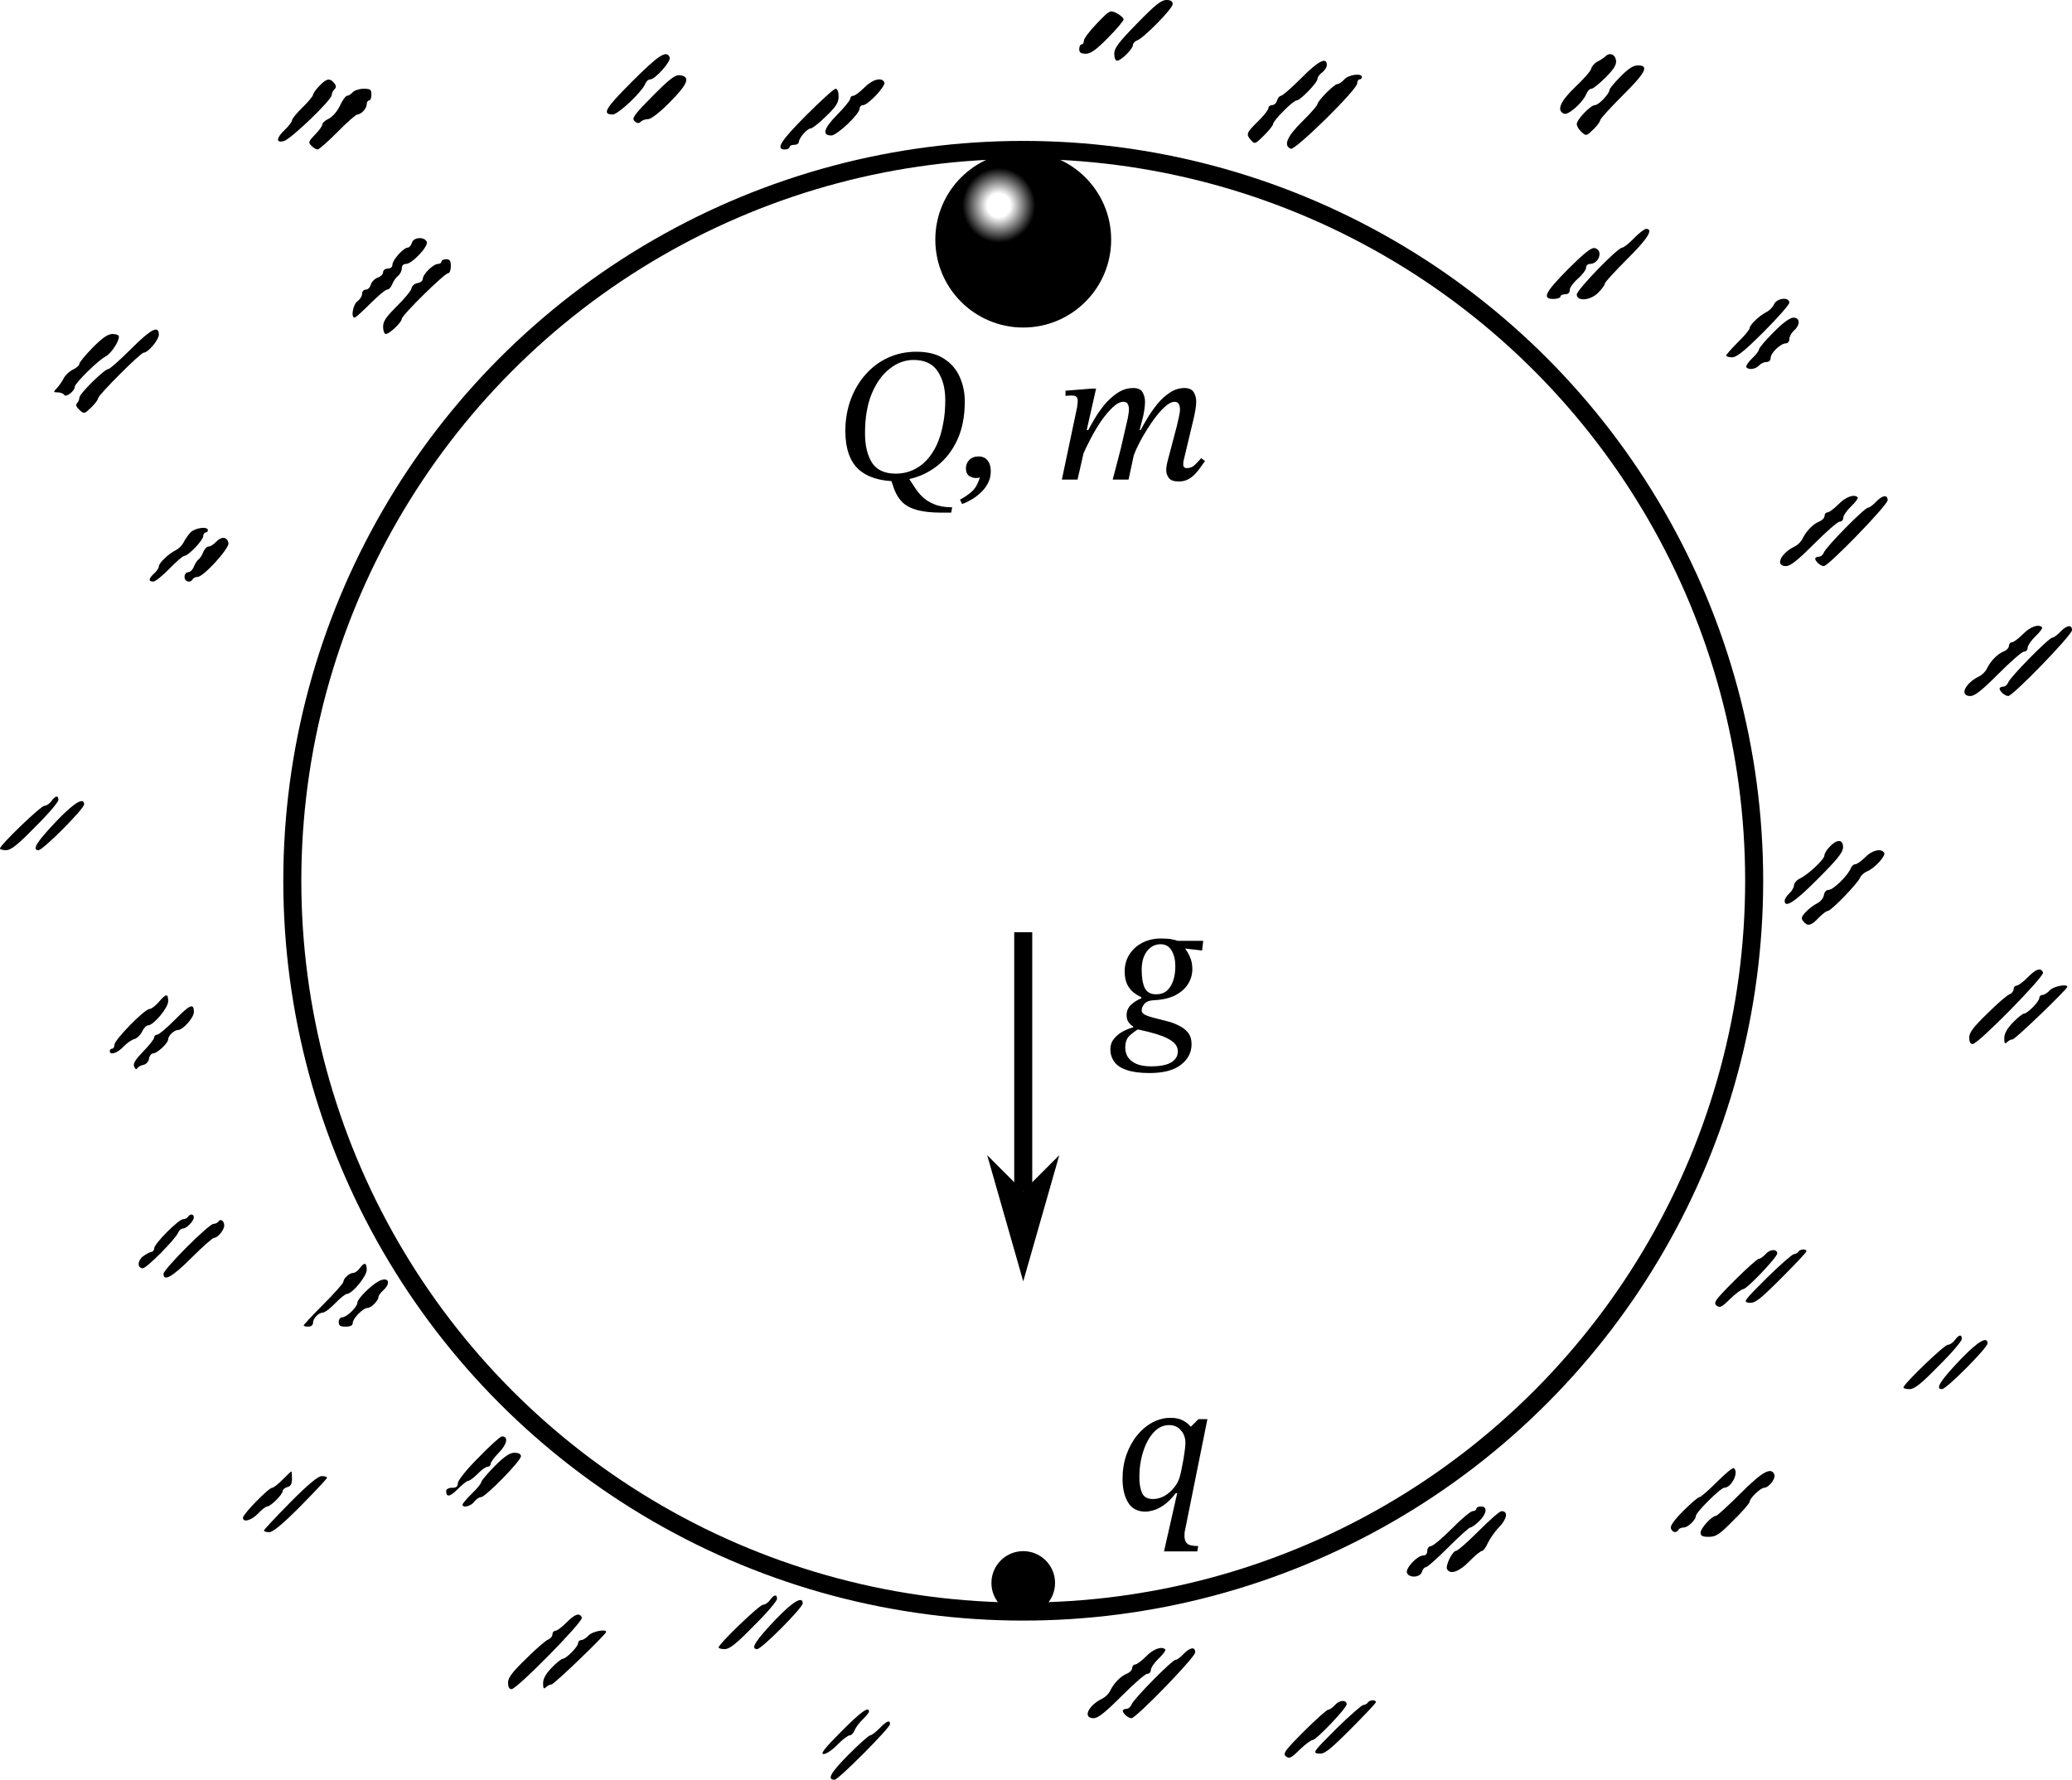<?xml version="1.0" encoding="UTF-8" standalone="no"?>
<!-- Created with Inkscape (http://www.inkscape.org/) -->

<svg
   width="229.835mm"
   height="197.445mm"
   viewBox="0 0 229.835 197.445"
   version="1.1"
   id="svg1"
   xml:space="preserve"
   xmlns:xlink="http://www.w3.org/1999/xlink"
   xmlns="http://www.w3.org/2000/svg"
   xmlns:svg="http://www.w3.org/2000/svg"><defs
     id="defs1"><clipPath
       clipPathUnits="userSpaceOnUse"
       id="clipPath107"><path
         id="path108"
         style="fill:#ff0000;fill-opacity:1;fill-rule:nonzero;stroke:none;stroke-width:0.265"
         d="M -78.798,-27.421 V 174.191 H 155.887 V -27.421 Z m 108.722,9.366 c 0.36,0.023 0.599,0.239 0.751,0.59 0.932,0.306 1.822,0.743 2.442,1.1 0.501,0.288 0.676,0.934 1.008,1.409 0.07,-0.047 0.14,-0.084 0.203,-0.074 0.054,0.008 0.104,0.046 0.146,0.131 0.985,0.431 3.221,0.849 4.006,2.152 0.413,-0.193 0.85,-0.39 1.332,-0.594 0.979,-0.415 2.03,-0.621 3.075,-0.803 1.01,-0.218 2.035,-0.426 3.061,-0.538 0.781,-0.145 1.56,-0.263 2.349,-0.345 0.261,-0.055 0.522,-0.08 0.784,-0.088 0.787,-0.022 1.58,0.117 2.367,0.115 1.295,0.149 2.58,0.367 3.86,0.611 1.42,0.353 2.807,0.811 4.175,1.326 1.072,0.419 2.079,0.983 3.047,1.601 0.286,0.168 0.574,0.335 0.845,0.526 0.073,0.037 0.137,0.087 0.202,0.134 0.032,0.002 0.06,0.026 0.073,0.032 -0.277,0.411 -0.585,0.806 -0.883,1.206 0.065,0.018 0.132,0.038 0.194,0.055 1.055,0.201 -0.446,-0.089 1.084,0.086 0.751,0.121 1.504,0.165 2.252,0.32 1.339,0.292 2.665,0.638 3.976,1.037 0.91,0.321 1.831,0.606 2.754,0.884 0.789,0.181 1.42,0.395 2.192,0.812 0.325,0.176 0.596,0.438 0.895,0.657 -0.116,-0.093 -0.232,-0.187 -0.348,-0.28 0.072,0.048 0.279,0.206 0.218,0.144 -0.086,-0.086 -0.399,-0.275 -0.291,-0.219 0.593,0.313 0.323,0.165 0.972,0.547 0.993,0.587 1.949,1.235 2.855,1.949 0.761,0.536 1.491,1.109 2.166,1.751 -0.016,-0.021 -0.066,-0.079 -0.047,-0.062 0.477,0.425 0.895,0.904 1.339,1.361 0.14,0.146 0.269,0.299 0.406,0.447 0.341,0.079 0.688,0.169 1.045,0.285 1.312,0.424 2.263,1.588 3.129,2.604 0.536,0.554 1.054,1.124 1.559,1.706 -0.034,-0.126 -0.089,-0.254 -0.044,-0.27 0.02,-0.007 0.061,0.008 0.133,0.055 0.382,0.448 0.786,0.881 1.204,1.3 0.732,-0.103 0.664,0.016 0.206,0.208 0.167,0.164 0.337,0.325 0.508,0.484 0.514,0.52 1.057,1.009 1.594,1.505 0.281,0.135 0.564,0.268 0.838,0.416 1.071,0.598 2.154,1.159 3.202,1.799 1.051,0.682 1.953,1.555 2.919,2.344 0.596,0.588 1.252,1.111 1.876,1.669 0.437,0.279 1.326,1.243 1.693,1.349 0.808,0.542 1.551,1.164 2.292,1.794 0.946,0.813 1.771,1.741 2.557,2.705 0.723,0.802 1.176,1.779 1.709,2.702 0.388,0.655 0.747,1.327 1.12,1.991 0.498,1.058 1.057,2.082 1.61,3.112 0.575,1.091 1.126,2.193 1.627,3.32 0.467,1.091 0.907,2.191 1.319,3.303 0.302,0.928 0.604,1.854 0.946,2.768 0.299,0.737 0.43,1.544 0.765,2.267 0.33,0.701 0.426,1.49 0.733,2.197 0.359,0.978 0.638,1.985 0.896,2.995 0.247,0.954 0.425,1.924 0.654,2.883 0.295,1.252 0.465,2.525 0.582,3.805 0.076,0.899 0.229,1.79 0.338,2.686 0.1,0.855 0.14,1.714 0.24,2.566 0.181,0.973 0.147,1.974 0.291,2.949 0.166,0.923 0.273,1.855 0.354,2.789 0.081,0.905 0.096,1.813 0.114,2.721 0.021,0.921 0.016,1.842 0.023,2.763 0.006,1.045 0.009,2.091 0.003,3.136 -0.001,0.916 -0.009,1.833 0.003,2.749 0.003,1.028 0.014,2.055 -0.047,3.082 -0.116,1.006 -0.196,2.015 -0.249,3.026 -0.004,1.145 -0.17,2.277 -0.281,3.414 -0.095,1.112 -0.378,2.191 -0.718,3.25 0.229,0.691 0.37,1.542 0.362,2.58 -0.01,1.232 -0.241,2.485 -0.468,3.699 -0.266,1.597 -0.71,3.155 -1.195,4.697 -0.397,1.252 -0.965,2.441 -1.554,3.611 -0.564,1.055 -1.114,2.121 -1.594,3.217 -0.453,1.01 -0.887,2.028 -1.398,3.011 -0.468,0.887 -0.979,1.751 -1.483,2.617 -0.435,0.765 -0.936,1.492 -1.323,2.283 -0.301,0.707 -0.72,1.354 -1.081,2.03 -0.418,0.69 -0.838,1.38 -1.281,2.055 -0.425,0.647 -0.836,1.304 -1.25,1.958 -0.583,0.929 -1.165,1.86 -1.742,2.794 -0.784,1.268 -1.636,2.487 -2.556,3.659 -0.932,1.134 -1.881,2.252 -2.786,3.408 -0.904,1.195 -2.009,2.202 -3.111,3.207 -1.443,1.207 -2.961,2.325 -4.586,3.274 -1.407,1.034 -2.966,1.813 -4.544,2.546 -0.592,0.261 -1.186,0.517 -1.779,0.774 0.004,0.081 0.003,0.135 0.008,0.219 2.64e-4,0.006 -2.194,1.129 -2.373,1.22 -1.521,0.75 -3.015,1.555 -4.462,2.439 -0.396,0.231 -0.79,0.465 -1.184,0.699 -0.007,0.041 5.29e-4,0.086 -0.013,0.126 -0.098,0.291 -0.295,0.54 -0.431,0.816 -0.706,1.431 -2.18,2.405 -3.456,3.288 -0.62,0.36 -1.202,0.788 -1.836,1.129 -1.08,0.606 -2.173,1.208 -3.329,1.658 -1.635,0.751 -3.269,1.504 -4.897,2.27 -1.412,0.669 -2.758,1.465 -4.164,2.145 -1.991,0.942 -4.075,1.655 -6.308,1.647 -0.941,-0.024 -1.883,-0.006 -2.824,-0.01 -1.215,-0.037 -2.432,0.012 -3.648,-0.013 -1.001,-0.012 -2.002,-0.013 -3.003,-0.046 -1.105,-0.036 -2.209,-0.083 -3.313,-0.143 -0.987,-0.072 -1.995,-0.124 -2.97,-0.305 -0.028,-0.006 0.057,-0.004 0.086,-0.006 -1.173,-0.076 -2.346,-0.184 -3.5,-0.418 -0.789,-0.196 -2.049,-0.155 -2.988,-0.389 -1.211,-0.222 -2.4,-0.516 -3.604,-0.766 -0.363,-0.144 -0.039,-0.029 -0.768,-0.161 -0.553,-0.1 -0.922,-0.213 -1.673,-0.306 -0.194,-0.042 0.072,0.014 -0.05,-0.012 -0.811,-0.028 -1.619,-0.113 -2.426,-0.192 -1.527,-0.17 -3.038,-0.432 -4.535,-0.775 -1.479,-0.345 -2.976,-0.627 -4.414,-1.129 -0.937,-0.33 -1.893,-0.609 -2.803,-1.008 -0.695,-0.265 -1.243,-0.513 -2.01,-0.764 -0.906,-0.311 -1.885,-0.587 -2.846,-0.831 -1.473,-0.413 -2.938,-0.858 -4.398,-1.315 -1.154,-0.382 -2.532,-0.887 -3.22,-1.226 -0.038,-0.015 -0.05,-0.017 -0.074,-0.027 -0.171,-0.067 -0.342,-0.135 -0.508,-0.214 -0.017,-0.008 0.051,0.018 0.053,0.016 -1.049,-0.333 -2.066,-0.748 -3.083,-1.166 -1.264,-0.544 -2.511,-1.128 -3.687,-1.846 -0.949,-0.558 -1.904,-1.108 -2.81,-1.734 -1.01,-0.658 -2.018,-1.325 -2.949,-2.094 -0.706,-0.641 -1.511,-1.178 -2.139,-1.905 -0.499,-0.52 -0.999,-1.039 -1.472,-1.583 -0.372,-0.399 -0.058,-0.056 -0.421,-0.471 -0.111,-0.127 -0.183,-0.199 -0.143,-0.179 -0.018,-0.015 -0.038,-0.029 -0.056,-0.043 -0.63,-0.519 -1.288,-0.998 -1.946,-1.481 -0.74,-0.575 -1.61,-0.951 -2.359,-1.516 -0.963,-0.661 -1.923,-1.328 -2.801,-2.102 -0.738,-0.59 -1.457,-1.209 -2.15,-1.853 -0.002,-0.002 -0.004,-0.003 -0.006,-0.005 -0.794,-0.655 -1.59,-1.309 -2.307,-2.05 -0.466,-0.459 -0.925,-0.928 -1.359,-1.419 5.29e-4,-0.003 0.011,0.01 0.01,0.008 -0.011,-0.118 -0.163,-0.172 -0.245,-0.258 -0.4,-0.428 -0.819,-0.841 -1.182,-1.302 -0.569,-0.639 0.428,0.444 0.297,0.281 -0.451,-0.559 -1.012,-1.09 -1.432,-1.699 -0.201,-0.262 -1.015,-1.359 -0.648,-0.9 -0.529,-0.686 -1.032,-1.391 -1.568,-2.072 -0.614,-0.854 -1.2,-1.728 -1.777,-2.608 -0.772,-1.191 -1.508,-2.407 -2.077,-3.711 -0.588,-1.338 -1.096,-2.711 -1.479,-4.122 -0.292,-1.007 -0.574,-2.029 -0.8,-3.054 -0.005,-0.024 0.024,0.043 0.036,0.064 -0.145,-0.586 -0.357,-1.154 -0.551,-1.724 -0.241,-0.611 -0.584,-1.209 -0.835,-1.824 -0.123,-0.277 -0.391,-0.818 -0.472,-1.132 -0.011,-0.043 0.107,0.139 0.088,0.099 -0.298,-0.628 -0.557,-0.885 -0.254,-0.56 -0.655,-1.183 -1.306,-2.366 -1.756,-3.645 -0.239,-0.761 -0.617,-1.475 -0.832,-2.246 -0.047,-0.168 -0.022,-0.35 -0.066,-0.519 -0.079,-0.301 -0.203,-0.588 -0.304,-0.882 -0.481,-1.623 -0.851,-3.278 -1.025,-4.966 -0.151,-1.622 -0.368,-3.236 -0.464,-4.863 -0.108,-1.684 -0.156,-3.372 -0.265,-5.056 -0.053,-1.688 -0.03,-3.382 0.107,-5.066 0.01,-0.122 0.024,-0.244 0.035,-0.366 -0.117,-0.501 -0.175,-1.017 -0.083,-1.567 0.199,-1.634 0.442,-3.262 0.782,-4.873 0.058,-0.277 0.124,-0.553 0.183,-0.83 -0.181,0.501 -0.329,1.368 -0.587,1.643 -0.028,0.03 -0.236,-0.048 -0.433,-0.127 -0.146,0.202 -0.288,0.363 -0.398,0.404 -0.665,0.248 -1.162,0.313 -1.534,0.245 -0.26,0.712 -0.525,1.422 -0.8,2.128 -0.314,0.349 -0.486,0.932 -0.942,1.045 -2.308,0.574 -1.973,-3.619 -1.998,-4.705 0.002,-1.806 -0.181,-3.775 0.246,-5.532 0.233,-0.959 0.615,-1.439 0.997,-1.439 0.382,0 0.765,0.48 0.998,1.439 0.233,0.959 0.282,1.982 0.281,3.006 0.004,-0.01 0.009,-0.02 0.013,-0.03 0.004,-0.012 0.008,-0.023 0.012,-0.035 0.107,-0.259 0.195,-0.492 0.289,-0.691 0.226,-0.554 0.694,-1.697 0.727,-1.694 0.01,7.94e-4 0.017,0.001 0.027,0.002 0.13,-0.464 0.336,-0.642 0.881,-0.464 0.259,-0.886 0.653,-1.331 1.046,-1.331 0.436,0 0.871,0.543 1.124,1.627 0.187,0.799 0.134,1.65 0.125,2.468 0.015,0.009 0.025,0.018 0.04,0.026 0.038,-0.538 0.075,-1.075 0.143,-1.611 0.131,-1.041 0.293,-2.077 0.352,-3.125 0.1,-0.929 0.227,-1.848 0.269,-2.781 0.042,-0.611 0.093,-1.22 0.151,-1.83 0.025,-0.261 -0.002,-0.535 0.085,-0.782 0.015,-0.042 0.014,0.088 0.021,0.132 0.015,-0.674 0.018,-1.343 0.121,-2.011 0.076,-0.467 0.073,-0.948 0.217,-1.4 0.098,-0.598 -0.061,0.154 0.242,-0.548 0.171,-0.396 0.025,-0.905 0.151,-1.313 0.165,-1.137 0.289,-2.283 0.597,-3.394 0.363,-1.526 0.708,-3.055 1.089,-4.576 0.115,-0.434 0.243,-0.866 0.367,-1.298 -0.26,-0.198 -0.473,-0.434 -0.535,-0.768 -0.031,-0.164 0.021,-0.333 0.032,-0.499 0.083,-1.214 0.282,-2.419 0.614,-3.59 0.39,-1.273 0.854,-2.514 1.415,-3.722 0.896,-1.686 1.594,-3.491 2.788,-5.007 0.422,-0.541 0.703,-0.982 1.262,-1.393 0.076,-0.056 0.195,-0.013 0.274,-0.064 0.173,-0.111 0.286,-0.301 0.46,-0.409 0.222,-0.138 0.633,0.226 0.734,-0.28 1.018,-5.114 2.247,-7.195 3.655,-7.116 0.552,0.031 1.135,0.419 1.74,1.062 0.126,-0.244 0.253,-0.481 0.371,-0.698 0.921,-1.544 2.094,-2.918 3.361,-4.186 1.086,-1.145 2.426,-2.004 3.598,-3.049 1.041,-0.929 2.179,-1.741 3.242,-2.644 1.341,-1.066 2.607,-2.215 3.969,-3.255 1.529,-1.183 3.084,-2.312 4.75,-3.296 1.461,-0.831 2.952,-1.607 4.434,-2.398 1.151,-0.616 2.33,-1.162 3.559,-1.6 -0.049,0.016 -0.194,0.072 -0.147,0.049 0.795,-0.382 1.712,-0.644 2.561,-0.875 0.844,-0.238 1.705,-0.418 2.542,-0.68 1.458,-0.415 2.909,-0.851 4.368,-1.268 2.083,-0.591 4.196,-1.054 6.336,-1.382 1.67,-0.297 3.354,-0.493 5.038,-0.689 0.19,-0.017 0.382,-0.012 0.572,-0.026 0.074,-0.25 0.163,-0.513 0.271,-0.795 0.227,-0.598 0.731,-1.049 1.097,-1.574 0.109,-0.095 0.217,-0.18 0.325,-0.267 -0.056,-0.02 -0.093,-0.044 -0.151,-0.064 -0.124,-0.042 -0.349,0.002 -0.372,-0.127 -0.025,-0.141 0.186,-0.219 0.294,-0.313 0.534,-0.468 0.51,-0.325 1.165,-0.776 1.032,-0.71 -0.435,0.144 0.686,-0.483 0.135,-0.028 0.706,-0.338 0.762,-0.568 0.011,-0.043 -0.144,-0.021 -0.119,-0.057 0.154,-0.218 0.587,-0.24 0.032,-0.161 -0.106,-0.018 -0.32,0.052 -0.318,-0.055 0.003,-0.173 1.24,-0.827 1.253,-0.836 0.052,-0.037 -0.23,0.105 -0.183,0.061 0.116,-0.108 0.265,-0.174 0.397,-0.26 1.112,-0.712 2.365,-1.157 3.65,-1.437 0.576,-0.247 1.293,-0.067 1.849,-0.34 0.077,-0.011 0.151,-0.029 0.222,-0.03 0.071,-0.002 0.139,0.012 0.205,0.064 0.112,-0.009 0.236,0.024 0.352,0.026 0.324,-0.165 0.601,-0.254 0.832,-0.271 0.053,-0.004 0.105,-0.004 0.153,-5.29e-4 z m 19.337,14.456 c -0.375,0.026 -0.747,0.079 -1.12,0.119 -0.047,0.016 -0.096,0.029 -0.144,0.044 0.149,-0.007 0.299,-0.012 0.448,-0.023 0.243,-0.018 0.486,-0.05 0.727,-0.091 0.034,-0.006 0.125,-0.051 0.09,-0.049 z m 9.214,3.58 c 0.381,0.78 0.658,1.658 0.778,2.969 0.118,1.286 -0.053,2.504 -0.434,3.634 1.684,0.635 3.328,1.376 4.883,2.287 1.369,0.802 1.604,1.025 2.856,1.949 3.888,3.271 5.924,7.414 4.261,12.649 -0.406,1.277 -1.402,2.284 -2.103,3.426 -0.929,0.722 -1.791,1.54 -2.788,2.165 -0.697,0.437 -1.484,0.718 -2.259,0.995 -2.807,1.002 -5.856,1.065 -8.797,1.146 -0.035,-1.19e-4 -0.069,-0.002 -0.104,-0.002 -0.654,1.4 -1.189,2.875 -2.109,4.11 -0.669,0.896 -2.639,0.657 -3.46,0.656 C 44.189,35.531 39.179,35.103 34.174,34.627 29.044,34.145 23.945,33.385 18.819,32.864 13.963,32.366 9.08,31.996 4.291,31.006 0.513,30.131 -3.31,29.1 -5.875,25.872 c -2.481,-3.122 -1.965,-4.28 -2.25,-8.121 0.261,-0.805 0.44,-1.645 0.712,-2.446 -0.013,0.009 -0.028,0.016 -0.041,0.024 -1.205,0.691 -2.286,1.559 -3.35,2.45 -1.156,0.875 -2.312,1.749 -3.437,2.664 -0.893,0.653 -1.851,1.214 -2.678,1.952 -0.107,0.089 -0.215,0.178 -0.322,0.267 -0.045,0.018 -0.095,0.026 -0.135,0.054 -0.01,0.007 -0.456,0.501 -0.357,0.227 -0.342,0.518 -0.77,1.042 -1.127,1.61 -0.297,0.123 -0.041,-0.023 -0.291,0.396 -0.008,0.014 -0.029,-0.014 -0.043,-0.021 l -0.153,0.164 c -0.095,0.179 -0.155,0.374 -0.232,0.561 -0.088,0.157 -0.175,0.314 -0.263,0.471 -0.059,0.1 -0.134,0.193 -0.178,0.301 -0.098,0.239 -0.091,0.529 -0.245,0.736 -0.077,0.104 -1.02,0.796 -1.257,0.853 -1.599,0.388 0.118,-0.475 -1.199,0.276 -0.97,0.554 -1.21,0.696 -1.737,1.007 0.027,0.068 0.052,0.122 0.079,0.191 0.047,0.119 0.158,0.229 0.141,0.356 -0.076,0.584 -0.765,1.901 -0.979,2.4 -0.886,2.06 0.563,-0.888 -0.455,1.13 -0.426,0.817 -0.74,1.665 -1.034,2.533 -0.104,0.608 -0.491,1.173 -0.542,1.787 -0.061,0.182 -0.052,0.37 -0.089,0.556 -0.018,0.204 0.018,0.148 -0.244,0.301 -0.443,0.258 -1.261,0.381 -2.162,0.452 -0.231,1.127 -0.397,2.268 -0.617,3.396 -0.23,1.388 -0.497,2.775 -0.692,4.168 -0.022,0.672 -0.165,1.341 -0.15,2.014 0.05,0.184 -0.111,0.537 0.016,0.707 0.265,0.355 0.146,-0.071 0.214,0.28 0.14,0.313 0.127,0.681 0.188,1.02 0.103,0.647 0.103,1.296 0.117,1.95 -0.029,1.184 -0.176,2.36 -0.256,3.541 -0.011,1.133 -0.182,2.254 -0.302,3.378 -0.06,1.144 -0.234,2.276 -0.376,3.412 -0.075,0.886 -0.115,1.774 -0.133,2.663 -0.031,0.683 0.019,1.368 -5.29e-4,2.051 -0.019,0.661 -0.135,1.234 -0.043,1.89 0.046,1.037 0.107,2.069 0.151,3.108 0.099,1.341 0.023,2.688 0.096,4.03 0.135,1.46 0.141,2.932 0.293,4.39 0.094,1.332 0.25,2.656 0.468,3.973 0.107,0.691 0.377,1.323 0.6,1.98 0.39,0.498 0.67,1.062 0.964,1.619 0.129,0.11 0.497,1 0.714,0.967 0.434,0.723 0.927,1.396 1.351,2.128 0.773,1.335 0.059,0.243 0.518,0.933 0.514,0.986 1.026,1.967 1.472,2.985 0.485,1.14 0.908,2.31 1.287,3.489 0.332,0.991 0.472,2.048 0.844,3.026 0.161,0.733 0.461,1.41 0.734,2.029 0.327,0.544 0.346,0.597 0.679,1.128 0.025,0.025 0.056,0.046 0.076,0.075 0.55,0.815 0.175,0.322 0.565,0.87 0.098,0.137 0.7,1.089 0.51,0.735 0.424,0.452 0.725,1.017 1.142,1.481 0.286,0.394 0.4,0.561 0.554,0.784 -0.003,-0.013 -0.055,-0.076 -0.035,-0.064 0.165,0.107 0.463,0.583 0.654,0.879 0.031,0.039 0.08,0.088 0.122,0.143 0.162,0.17 0.318,0.345 0.486,0.51 0.579,0.655 0.718,0.772 1.262,1.307 0.601,0.606 0.421,0.383 1.264,1.109 0.554,0.53 1.212,1.171 1.676,1.538 0.508,0.433 1.039,0.819 1.588,1.178 0.607,0.404 1.679,1.017 2.693,1.71 0.979,0.708 1.955,1.418 2.906,2.164 1.015,0.842 1.951,1.778 2.823,2.767 0.338,0.359 0.672,0.72 1.012,1.077 0.113,0.07 0.734,0.592 0.83,0.671 -0.231,-0.212 -0.034,-0.025 0.142,0.088 0.041,0.026 -0.153,-0.121 -0.11,-0.097 0.317,0.171 0.584,0.425 0.9,0.599 0.946,0.594 0.963,0.656 2.04,1.233 0.553,0.299 1.102,0.673 1.698,0.887 0.528,0.219 1.055,0.439 1.585,0.65 1.022,0.34 1.524,0.563 2.441,0.949 1.61,0.686 0.348,0.282 0.144,0.069 -0.122,-0.127 0.327,0.13 0.493,0.19 0.138,0.05 0.284,0.072 0.425,0.112 1.255,0.436 2.541,0.766 3.82,1.123 1.296,0.355 2.595,0.704 3.868,1.138 0.082,0.024 0.165,0.045 0.246,0.072 1.275,0.434 0.273,0.103 1.325,0.489 0.193,0.071 1.15,0.523 0.851,0.318 0.76,0.314 1.548,0.546 2.33,0.801 0.901,0.236 1.812,0.421 2.718,0.635 0.774,0.228 1.58,0.307 2.378,0.407 0.472,0.054 0.948,0.049 1.42,0.098 0.709,0.006 1.37,0.109 2.1,0.216 0.265,0.039 0.974,0.23 0.525,0.111 -0.015,-0.005 -0.035,-0.003 -0.046,-0.014 -0.211,-0.215 0.596,0.091 0.894,0.136 0.513,0.078 1.025,0.154 1.538,0.237 1.032,0.119 2.037,0.402 3.068,0.524 1.021,0.096 2.039,0.202 3.053,0.361 0.105,0.023 0.213,0.019 0.319,0.036 5.335,-1.885 13.961,-3.429 6.4,-8.1 -1.948,-1.203 -1.038,-0.893 -3.16,-1.287 -0.086,-0.016 -0.296,0.054 -0.26,-0.026 0.051,-0.113 0.231,-0.091 0.34,-0.15 0.123,-0.067 0.235,-0.152 0.353,-0.228 0.321,-0.157 0.642,-0.314 0.964,-0.471 1.316,-0.726 2.729,-1.261 4.015,-2.043 0.508,-0.309 0.997,-0.648 1.5,-0.964 1.332,-0.863 2.603,-1.813 3.9,-2.727 0.267,-0.158 0.503,-0.39 0.802,-0.473 0.091,-0.025 0.187,-0.035 0.286,-0.032 1.487,0.05 3.762,3.143 4.046,3.445 4.234,4.504 -0.151,0.159 3.01,5.471 0.218,0.367 1.466,1.937 1.916,3.324 0.137,-0.069 0.278,-0.129 0.418,-0.197 0.017,-0.008 0.068,-0.032 0.05,-0.026 -0.049,0.017 -0.095,0.039 -0.143,0.058 0.641,-0.346 1.236,-0.757 1.861,-1.132 -0.778,0.424 -1.378,1.039 -1.95,1.698 0.025,-0.013 0.052,-0.061 0.072,-0.053 0.116,0.045 -0.139,0.229 -0.122,0.352 0.013,0.099 0.133,0.15 0.199,0.225 0.591,1.479 1.026,2.934 2.335,4.044 0.964,0.818 2.209,1.229 3.313,1.844 0.676,0.376 1.132,0.5 1.463,0.479 0.172,-0.264 0.399,-0.498 0.66,-0.706 0.327,-1.462 -0.797,-4.573 2.261,-2.776 0.573,0.336 1.187,0.617 1.78,0.925 0.618,-0.188 1.236,-0.373 1.832,-0.628 0.99,-0.344 1.989,-0.655 2.982,-0.988 0.902,-0.342 1.786,-0.732 2.692,-1.065 1.206,-0.526 2.414,-1.046 3.618,-1.576 1.284,-0.595 2.557,-1.223 3.68,-2.097 1.251,-1.011 2.601,-1.888 3.841,-2.914 0.854,-0.783 1.68,-1.602 2.366,-2.541 0.906,-1.156 1.801,-2.321 2.725,-3.462 0.777,-0.99 1.503,-2.018 2.171,-3.086 0.59,-0.956 1.179,-1.911 1.782,-2.859 0.434,-0.684 0.861,-1.372 1.305,-2.048 0.348,-0.524 0.67,-1.064 1.002,-1.598 0.335,-0.615 0.709,-1.211 0.992,-1.853 0.456,-0.905 0.986,-1.767 1.502,-2.638 0.467,-0.799 0.944,-1.593 1.376,-2.412 0.469,-0.841 0.808,-1.746 1.227,-2.612 0.535,-1.186 1.122,-2.351 1.748,-3.491 0.451,-0.874 0.894,-1.758 1.204,-2.693 0.164,-0.505 0.319,-1.013 0.471,-1.522 -3.327,-0.365 -0.271,0.857 -3.846,-1.532 -0.814,-0.544 -1.491,-0.87 -1.715,-1.868 -0.039,-0.227 -0.131,-0.451 -0.117,-0.681 0.015,-0.241 0.128,-0.467 0.202,-0.697 0.252,-0.779 0.539,-1.548 0.859,-2.302 0.437,-1.062 0.741,-2.169 1.159,-3.24 0.202,-0.547 0.382,-1.092 0.399,-1.679 0.114,-0.937 0.239,-1.872 0.244,-2.817 0.057,-1.078 0.132,-2.156 0.256,-3.229 0.143,-0.757 -0.066,-1.566 0.02,-2.33 0.011,-0.915 0.003,-1.83 0.002,-2.746 -0.006,-1.038 -0.005,-2.076 -0.003,-3.114 0.003,-0.863 -0.008,-1.726 -0.015,-2.589 -0.013,-0.681 -0.037,-1.361 -0.079,-2.041 -0.065,-0.79 -0.176,-1.574 -0.291,-2.359 -0.118,-0.967 -0.163,-1.94 -0.298,-2.905 -0.125,-0.886 -0.17,-1.775 -0.235,-2.666 -0.121,-1.004 -0.295,-2.004 -0.356,-3.014 -0.072,-0.831 -0.159,-1.663 -0.347,-2.477 -0.186,-0.867 -0.356,-1.737 -0.568,-2.599 -0.161,-0.651 -0.32,-1.306 -0.554,-1.934 -0.252,-0.701 -0.463,-1.414 -0.697,-2.119 -0.286,-0.785 -0.546,-1.578 -0.788,-2.377 -0.335,-0.928 -0.659,-1.858 -0.947,-2.802 -0.33,-0.919 -0.676,-1.832 -1.065,-2.728 -0.393,-0.939 -0.864,-1.844 -1.321,-2.752 -0.448,-0.957 -0.994,-1.87 -1.435,-2.832 -0.42,-0.77 -0.826,-1.547 -1.243,-2.318 -0.264,-0.579 -0.351,-0.737 -0.535,-0.972 -0.391,-0.494 -0.782,-0.985 -1.249,-1.41 -0.753,-0.656 -1.54,-1.27 -2.276,-1.945 -0.255,-0.268 -0.5,-0.541 -0.752,-0.807 -0.138,0.252 -0.308,0.607 -0.697,1.328 -0.006,0.006 -0.571,0.418 -0.483,0.636 0.002,0.004 0.009,0.011 0.011,0.015 0.531,0.301 1.228,0.626 0.882,0.473 -0.287,-0.127 -0.564,-0.276 -0.843,-0.421 0.008,0.01 0.013,0.019 0.022,0.029 0.115,0.09 0.23,0.179 0.346,0.268 0.824,0.778 0.241,0.289 -0.269,-0.149 0.059,0.047 0.119,0.091 0.183,0.131 0.11,0.069 -0.13,-0.103 -0.259,-0.251 -0.023,-0.018 -0.046,-0.035 -0.069,-0.053 -0.045,-0.023 -0.09,-0.047 -0.135,-0.07 0.071,0.063 0.138,0.121 0.279,0.242 -0.098,-0.078 -0.191,-0.161 -0.284,-0.245 -0.016,-0.008 -0.031,-0.016 -0.047,-0.024 -0.276,-0.196 -0.557,-0.386 -0.832,-0.583 -0.615,-0.435 -0.962,-0.716 -1.66,-1.23 -0.019,-0.014 -0.037,-0.03 -0.056,-0.044 -0.089,0.052 -0.213,0.08 -0.425,0.056 -0.668,-0.032 -1.336,-0.088 -1.992,-0.226 -1.031,-0.28 -2.042,-0.637 -2.871,-1.348 -0.086,-0.074 -0.166,-0.156 -0.249,-0.234 -0.429,-0.281 -0.845,-0.579 -1.224,-0.927 -0.389,-0.388 -0.853,-0.851 -1.521,-1.55 -0.436,-0.67 -1.164,-1.151 -1.615,-1.815 -0.558,-0.712 -1.199,-1.362 -1.737,-2.091 C 79.591,13.11 78.856,12.19 78.071,11.311 77.382,10.486 76.683,9.674 75.968,8.873 75.457,8.299 75.041,7.783 74.552,7.252 74.115,6.758 74.188,6.806 73.729,6.408 73.453,6.103 72.821,5.65 72.393,5.328 71.844,4.874 71.285,4.435 70.673,4.065 70.409,3.849 70.107,3.68 69.807,3.509 68.854,3.233 67.916,2.902 66.985,2.559 65.895,2.216 64.834,1.773 63.711,1.544 62.996,1.312 62.291,1.084 61.564,0.892 61.647,0.88 61.883,0.903 61.812,0.858 61.501,0.662 60.531,0.66 60.172,0.402 61.768,0.574 59.503,0.349 59.269,0.174 59.016,0.116 58.743,0.052 58.474,-0.02 Z M 85.918,19.863 c -0.067,-0.061 0.126,0.13 0.19,0.195 0.057,0.048 0.115,0.095 0.171,0.144 -0.118,-0.115 -0.239,-0.227 -0.361,-0.338 z m 8.206,3.743 c -0.071,-0.054 0.128,0.125 0.198,0.181 0.017,0.014 0.055,0.033 0.076,0.048 5.29e-4,2.65e-4 0.001,7.94e-4 0.002,0.001 0.03,0.021 0.074,0.047 0.11,0.07 -0.129,-0.1 -0.257,-0.201 -0.386,-0.3 z M 6.571,25.568 c -0.084,0.019 -0.169,0.032 -0.253,0.052 -0.124,0.044 -0.266,0.055 -0.372,0.133 -0.064,0.047 0.16,-0.012 0.237,-0.034 0.129,-0.037 0.259,-0.089 0.388,-0.15 z M 41.744,66.763 c 1.516,-0.018 3.068,0.111 4.702,0.303 3.556,0.595 7.752,1.73 10.188,4.608 0.789,0.932 1.381,2.015 2.071,3.022 1.662,3.994 1.159,7.304 0.526,11.362 -0.121,0.989 -0.254,1.975 -0.352,2.967 -0.035,0.356 -0.084,1.508 -0.346,1.869 -0.28,0.385 -0.704,0.641 -1.056,0.962 -3.092,1.276 -1.401,0.612 -5.083,1.96 -4.244,1.553 -0.254,1.641 -4.558,0.261 -2.974,-0.953 -2.702,-0.711 -3.763,-1.395 0.003,0.211 -0.001,0.423 0.007,0.634 0.085,1.938 0.211,3.872 0.361,5.805 0.321,0.466 0.65,0.948 1.002,1.47 0.575,0.852 1.067,1.695 1.255,2.733 0.09,0.496 0.047,1.007 0.085,1.51 0.267,3.504 0.024,-0.832 0.215,2.964 -0.116,2.973 -0.673,5.903 -1.159,8.831 -0.208,0.738 -0.194,3.487 -1.035,3.806 -0.734,0.279 -1.554,0.237 -2.33,0.356 -2.429,0.371 -3.745,0.715 -4.498,0.976 0.514,3.334 0.936,5.81 -3.833,2.107 -1.189,-0.923 -2.417,-1.991 -3.092,-3.376 -0.25,-0.512 -0.343,-1.086 -0.529,-1.624 -0.027,-0.077 -0.012,-0.029 -0.036,-0.097 -0.241,-0.104 -0.474,-0.221 -0.683,-0.38 -0.435,-0.331 -0.327,-1.481 -0.142,-2.57 -0.099,-0.596 -0.186,-1.194 -0.298,-1.787 -0.128,-0.673 -0.302,-1.337 -0.422,-2.012 -0.443,-2.483 -0.63,-5.018 -0.902,-7.524 -0.399,-3.431 -0.692,-6.873 -0.89,-10.321 -0.153,-3.007 0.045,-6.007 0.31,-9 0.224,-2.175 0.475,-4.347 0.671,-6.525 0.306,-3.193 1.346,-6.245 3.74,-8.517 0.706,-0.67 1.59,-1.122 2.386,-1.683 2.534,-1.227 4.961,-1.665 7.488,-1.695 z m 2.984,16.968 c -0.011,0.1 -0.022,0.201 -0.033,0.301 0.668,0.327 1.229,-0.017 0.033,-0.301 z" /></clipPath><radialGradient
       xlink:href="#linearGradient3"
       id="radialGradient4"
       cx="34.595"
       cy="-4.609"
       fx="34.595"
       fy="-4.609"
       r="9.752"
       gradientUnits="userSpaceOnUse"
       gradientTransform="matrix(0.415,0,0,0.425,22.661,-1.923)" /><linearGradient
       id="linearGradient3"><stop
         style="stop-color:#000000;stop-opacity:0;"
         offset="0.318"
         id="stop4" /><stop
         style="stop-color:#000000;stop-opacity:1;"
         offset="1"
         id="stop3" /></linearGradient></defs><g
     id="layer1"
     transform="translate(73.771,26.661)"><circle
       style="font-variation-settings:normal;fill:none;fill-opacity:1;fill-rule:evenodd;stroke:#000000;stroke-width:2;stroke-linecap:butt;stroke-linejoin:miter;stroke-miterlimit:4;stroke-dasharray:none;stroke-dashoffset:0;stroke-opacity:1;stop-color:#000000"
       id="path1"
       cx="39.731"
       cy="71.05"
       r="81.078" /><circle
       id="path2"
       style="fill:#000000;stroke:none;stroke-width:0.265"
       cx="39.731"
       cy="148.953"
       r="3.529" /><circle
       style="font-variation-settings:normal;vector-effect:none;fill:url(#radialGradient4);fill-opacity:1;fill-rule:evenodd;stroke:#000000;stroke-width:0.661;stroke-linecap:butt;stroke-linejoin:miter;stroke-miterlimit:4;stroke-dasharray:none;stroke-dashoffset:0;stroke-opacity:1;-inkscape-stroke:none;stop-color:#000000"
       id="path3"
       cx="39.731"
       cy="-0.077"
       r="9.422" /><path
       d="m 466.632,210.755 -5.12,0.24 q -10.56,0 -16.16,-4.96 -5.52,-5.04 -5.6,-15.92 0,-7.2 2.24,-13.28 2.24,-6.08 6.24,-10.56 4,-4.56 9.44,-7.04 5.44,-2.48 11.84,-2.48 7.12,0 11.6,2.96 4.48,2.88 6.56,7.68 2.08,4.72 2.08,10.16 0,9.28 -3.12,16.08 -3.12,6.72 -8.4,10.88 -5.2,4.08 -11.6,5.52 z m 17.44,13.36 h -4 q -6.16,0 -10.08,-1.04 -3.92,-1.04 -6.24,-3.2 -2.24,-2.16 -3.52,-5.52 l -1.6,-4.64 7.44,-0.24 q 1.28,1.76 2.64,3.92 1.36,2.16 3.28,4.08 2,1.92 4.96,3.12 2.96,1.28 7.52,1.28 z m -23.2,-16.32 q 3.84,0 7.04,-1.44 3.28,-1.44 5.76,-4.08 2.56,-2.72 4.32,-6.48 1.76,-3.84 2.64,-8.56 0.96,-4.72 0.96,-10.16 0,-7.44 -3.2,-12.16 -3.12,-4.72 -10.08,-4.72 -5.36,0 -10,3.68 -4.64,3.6 -7.52,10.48 -2.8,6.8 -2.8,16.48 0,7.68 2.88,12.32 2.96,4.64 10,4.64 z m 27.76,12.72 -0.88,-1.84 q 2.08,-1.04 4.56,-3.04 2.48,-2 3.68,-6.08 l -2.48,-2.48 5.12,0.88 q -2.16,1.68 -4.24,1.68 -1.36,0 -2.8,-0.88 -1.36,-0.96 -1.36,-3.2 0,-2 1.36,-3.44 1.44,-1.52 3.92,-1.52 2.48,0 3.76,1.68 1.36,1.6 1.36,4.48 0,3.04 -1.36,5.36 -1.28,2.32 -3.28,4 -1.92,1.76 -3.92,2.8 -2,1.12 -3.44,1.6 z m 90.72,-9.44 q -3.04,0 -4.16,-1.44 -1.12,-1.52 -1.12,-3.28 0,-0.96 0.16,-1.84 0.16,-0.96 0.24,-1.28 l 4.08,-15.52 q 0.4,-1.6 0.8,-3.52 0.48,-2 0.48,-3.28 0,-1.36 -0.48,-2.24 -0.48,-0.96 -1.84,-0.96 -1.52,0 -3.52,1.68 -1.92,1.6 -4,4.24 -2.08,2.64 -4,5.76 -1.92,3.04 -3.36,5.92 -1.44,2.8 -2.16,4.88 l 2.72,-10.32 q 1.2,-2.32 3.04,-5.36 1.84,-3.04 4.16,-5.92 2.4,-2.88 5.2,-4.72 2.88,-1.92 6.08,-1.92 2.88,0 3.92,1.76 1.04,1.76 1.04,3.92 0,1.52 -0.32,3.28 -0.32,1.76 -0.48,2.64 l -4.4,18.48 q 0,0 -0.16,0.64 -0.08,0.56 -0.08,1.28 0,1.52 1.52,1.52 2.08,0 3.52,-1.52 1.52,-1.52 2.48,-2.64 l 1.6,1.2 q -0.8,1.12 -1.84,2.56 -0.96,1.44 -2.32,2.88 -1.28,1.36 -2.96,2.24 -1.68,0.88 -3.84,0.88 z m -42.4,-0.8 h -6.56 l 6.4,-30.4 q 0,0 0.08,-0.88 0.16,-0.88 0.16,-1.76 0,-1.04 -0.56,-1.6 -0.56,-0.56 -2,-0.56 -0.8,0 -1.68,0.08 -0.88,0.08 -0.88,0.08 v -2.16 l 10.96,-0.88 h 1.84 l -3.92,17.36 h 0.88 z m 21.36,0 h -6.64 q 0.88,-3.2 1.68,-6.4 0.88,-3.28 1.68,-6.48 0.8,-3.28 1.52,-6.56 0.8,-3.28 1.52,-6.64 0,0 0.16,-1.12 0.24,-1.2 0.24,-2.16 0,-1.36 -0.48,-2.24 -0.48,-0.96 -1.84,-0.96 -2,0 -4.4,2.24 -2.4,2.24 -4.88,5.76 -2.4,3.52 -4.48,7.52 -2.08,3.92 -3.44,7.28 l 2,-10.08 q 1.2,-2.32 3.04,-5.44 1.84,-3.12 4.24,-6.08 2.48,-2.96 5.52,-4.96 3.04,-2 6.48,-2 2.96,0 3.92,1.76 1.04,1.76 1.04,3.92 0,1.76 -0.32,3.68 -0.32,1.92 -0.4,2.24 l -1.52,6 h 1.12 l -3.6,10.64 z"
       id="text4"
       style="font-style:italic;font-size:80px;font-family:'STIX Two Text';-inkscape-font-specification:'STIX Two Text, Italic';baseline-shift:baseline;stroke-width:1.7"
       transform="matrix(0.265,0,0,0.265,-96.538,-29.18)"
       aria-label="Q, m" /><path
       d="m 598.734,658.987 h -13.92 l 5.52,-24.4 h -0.56 q -2.8,3.52 -5.28,5.2 -2.48,1.6 -4.4,2.08 -1.84,0.48 -3.04,0.48 -4.96,0 -7.28,-3.84 -2.32,-3.84 -2.32,-9.84 0,-5.44 1.6,-10.08 1.68,-4.72 4.48,-8.16 2.88,-3.52 6.48,-5.44 3.6,-1.92 7.52,-1.92 3.2,0 5.2,1.12 2.08,1.12 3.12,2.48 h 0.32 l 3.04,-3.04 h 3.76 l -9.36,46.48 q 0,0 -0.16,0.72 -0.08,0.72 -0.08,1.76 0,2.08 1.12,3.12 1.12,1.04 4.64,1.04 z m -18.56,-21.92 q 2.4,0 4.64,-1.2 2.32,-1.28 4.08,-3.44 1.84,-2.16 2.56,-4.8 0.56,-2.08 1.04,-4.8 0.56,-2.72 0.88,-5.2 0.4,-2.56 0.4,-4 0,-3.28 -1.92,-5.36 -1.84,-2.16 -4.88,-2.16 -3.68,0 -6.48,3.04 -2.8,3.04 -4.4,8.08 -1.6,4.96 -1.6,10.72 0,4 1.12,6.56 1.12,2.56 4.56,2.56 z"
       id="text5"
       style="font-style:italic;font-size:80px;font-family:'STIX Two Text';-inkscape-font-specification:'STIX Two Text, Italic';baseline-shift:baseline;stroke-width:1.7"
       transform="matrix(0.265,0,0,0.265,-99.629,-29.18)"
       aria-label="q" /><path
       d="m 590.256,467.355 q -5.92,0 -9.6,-1.28 -3.6,-1.2 -5.2,-3.52 -1.6,-2.24 -1.6,-5.2 0,-2.48 1.52,-4.32 1.44,-1.84 3.76,-3.12 2.32,-1.2 4.8,-1.84 l 1.76,0.8 q -2,1.2 -3.84,2.88 -1.76,1.68 -1.76,5.04 0,2.16 1.12,3.92 1.2,1.76 3.52,2.8 2.4,1.04 6.08,1.04 5.84,0 8.56,-1.68 2.72,-1.68 2.72,-4.56 0,-2.16 -1.76,-3.76 -1.76,-1.52 -4.64,-2.64 -2.8,-1.04 -6.08,-1.84 -3.2,-0.8 -6.16,-1.36 v -0.8 q -1.04,-0.64 -1.92,-1.76 -0.88,-1.2 -0.88,-2.96 0,-2.64 1.84,-4.4 1.92,-1.76 4.32,-2.72 v -0.48 q -1.6,-0.72 -3.28,-2 -1.6,-1.28 -2.64,-3.36 -1.04,-2.16 -1.04,-5.44 0,-4 2,-7.12 2,-3.12 5.44,-4.88 3.44,-1.76 7.76,-1.76 2.8,0 4.48,0.32 1.68,0.32 2.96,0.8 1.28,0.48 2.8,1.04 v 2.32 q 0.96,1.12 1.92,3.36 0.96,2.16 0.96,4.96 0,3.44 -1.84,6.32 -1.84,2.88 -5.44,4.72 -3.6,1.76 -8.8,2 -2.64,0.08 -3.92,1.44 -1.2,1.36 -1.2,2.8 0,1.2 1.52,1.92 1.52,0.72 3.84,1.28 2.4,0.56 5.04,1.28 2.72,0.64 5.04,1.84 2.4,1.12 3.92,2.96 1.52,1.92 1.52,4.88 0,5.2 -4.48,8.64 -4.4,3.44 -13.12,3.44 z m 2.72,-32.96 q 2.8,0 4.56,-1.52 1.76,-1.6 2.64,-4.24 0.88,-2.64 0.88,-6 0,-3.84 -1.52,-6.48 -1.52,-2.72 -4.64,-2.72 -3.44,0 -5.68,2.88 -2.24,2.88 -2.24,7.84 0,4.88 1.28,7.6 1.36,2.64 4.72,2.64 z m 19.76,-22.4 -0.48,4.08 -8.08,-0.96 -3.28,-3.12 z"
       id="text6"
       style="font-style:italic;font-size:80px;font-family:'STIX Two Text';-inkscape-font-specification:'STIX Two Text, Italic';baseline-shift:baseline;stroke-width:1.7"
       transform="matrix(0.265,0,0,0.265,-102.678,-31.467)"
       aria-label="g" /><g
       id="path6"><path
         style="color:#000000;fill:#000000;fill-rule:evenodd;stroke-linejoin:round;stroke-dashoffset:3.227;-inkscape-stroke:none"
         d="m 39.731,76.755 v 28.738"
         id="path114" /><path
         style="color:#000000;fill:#000000;fill-rule:evenodd;stroke-linejoin:round;stroke-dashoffset:3.227;-inkscape-stroke:none"
         d="m 38.73,76.756 v 28.736 h 2 V 76.756 Z"
         id="path115" /><g
         id="g113"><path
           style="color:#000000;fill:#000000;fill-rule:evenodd;-inkscape-stroke:none"
           d="m 39.731,105.493 -4,-4 4,14 4,-14 z"
           id="path113" /></g></g><path
       d="m 52.366,-24.069 c -2.073,2.125 -2.539,2.747 -2.539,3.368 0,0.441 0.129,0.777 0.311,0.777 0.44,0 1.762,-1.322 1.762,-1.736 0,-0.207 0.207,-0.415 0.466,-0.518 0.726,-0.259 3.939,-3.524 3.939,-4.016 0,-0.337 -0.207,-0.466 -0.7,-0.466 -0.57,0 -1.27,0.57 -3.239,2.591 z"
       id="path1-3"
       style="fill:#000000;stroke:none;stroke-width:0.035" /><path
       d="m 47.909,-24.069 c -0.803,0.829 -1.451,1.684 -1.451,1.917 0,0.233 -0.104,0.415 -0.259,0.415 -0.13,0 -0.259,0.233 -0.259,0.518 0,0.389 0.181,0.518 0.726,0.518 0.544,0 1.14,-0.415 2.462,-1.762 0.959,-0.959 1.736,-1.892 1.736,-2.047 0,-0.155 -0.337,-0.466 -0.751,-0.674 -0.751,-0.389 -0.777,-0.363 -2.202,1.114 z"
       id="path2-8"
       style="fill:#000000;stroke:none;stroke-width:0.035" /><path
       d="m -3.655,-17.617 c -3.006,3.006 -3.369,3.654 -2.151,3.654 0.622,0 3.343,-2.591 3.628,-3.446 0.104,-0.233 0.311,-0.44 0.518,-0.44 0.57,0 2.332,-1.995 2.177,-2.436 -0.337,-0.855 -1.192,-0.311 -4.172,2.669 z"
       id="path3-4"
       style="fill:#000000;stroke:none;stroke-width:0.035" /><path
       d="m 104.318,-20.416 c -0.155,0.155 -0.57,0.441 -0.907,0.596 -0.31,0.155 -0.622,0.518 -0.674,0.777 -0.054,0.259 -0.855,1.166 -1.762,2.021 -1.684,1.607 -2.125,2.643 -1.244,2.98 0.467,0.181 2.099,-1.27 2.462,-2.202 0.129,-0.311 0.362,-0.57 0.569,-0.57 0.182,0 0.881,-0.57 1.581,-1.27 0.907,-0.907 1.218,-1.425 1.14,-1.866 -0.076,-0.674 -0.7,-0.933 -1.166,-0.466 z"
       id="path4"
       style="fill:#000000;stroke:none;stroke-width:0.035" /><path
       d="m 70.556,-17.98 c -1.063,1.062 -2.073,1.943 -2.228,1.943 -0.155,0 -0.363,0.233 -0.441,0.518 -0.077,0.285 -0.311,0.518 -0.544,0.518 -0.234,0 -0.415,0.155 -0.415,0.337 0,0.181 -0.518,0.855 -1.166,1.477 -1.295,1.27 -1.347,1.425 -0.751,2.099 0.389,0.441 0.466,0.415 1.425,-0.544 0.544,-0.544 1.011,-1.114 1.011,-1.27 0,-0.181 0.518,-0.829 1.166,-1.451 0.622,-0.648 1.27,-1.166 1.451,-1.166 0.389,0 2.306,-1.969 2.306,-2.384 0,-0.207 0.233,-0.518 0.518,-0.725 0.285,-0.207 0.518,-0.57 0.518,-0.829 0,-0.933 -0.959,-0.44 -2.85,1.477 z"
       id="path5"
       style="fill:#000000;stroke:none;stroke-width:0.035" /><path
       d="m 105.977,-18.162 c -0.674,0.674 -1.218,1.347 -1.218,1.477 0,0.415 -1.192,1.684 -1.606,1.684 -0.493,0 -2.021,1.606 -2.021,2.099 0,0.233 0.233,0.622 0.519,0.881 0.518,0.466 0.544,0.466 1.296,-0.259 0.44,-0.415 0.777,-0.881 0.777,-1.036 0,-0.155 1.114,-1.373 2.461,-2.721 2.591,-2.565 3.006,-3.368 1.736,-3.368 -0.518,0 -1.062,0.337 -1.943,1.244 z"
       id="path6-0"
       style="fill:#000000;stroke:none;stroke-width:0.035" /><path
       d="m -1.4,-15.985 c -2.073,2.099 -2.332,2.462 -1.969,2.772 0.285,0.259 0.466,0.259 0.674,0.052 0.155,-0.155 0.518,-0.285 0.829,-0.285 0.311,0 1.296,-0.751 2.436,-1.917 1.995,-2.021 2.28,-2.798 1.062,-2.954 -0.518,-0.052 -1.14,0.415 -3.032,2.332 z"
       id="path7-0"
       style="fill:#000000;stroke:none;stroke-width:0.035" /><path
       d="m 75.349,-17.851 c -0.259,0.285 -0.596,0.518 -0.777,0.518 -0.337,0 -2.203,1.866 -2.203,2.228 0,0.129 -0.751,1.011 -1.684,1.917 -1.71,1.684 -2.125,2.695 -1.27,3.032 0.493,0.181 7.359,-6.556 7.359,-7.255 0,-0.233 0.129,-0.44 0.259,-0.44 0.156,0 0.259,-0.129 0.259,-0.259 0,-0.466 -1.451,-0.285 -1.944,0.259 z"
       id="path8"
       style="fill:#000000;stroke:none;stroke-width:0.035" /><path
       d="m -38.35,-17.125 c -0.389,0.389 -0.7,0.855 -0.7,0.985 0,0.129 -0.518,0.777 -1.166,1.399 -0.648,0.622 -1.166,1.27 -1.166,1.425 0,0.155 -0.337,0.622 -0.777,1.036 -0.985,0.933 -1.036,1.503 -0.129,1.27 0.751,-0.181 5.312,-4.56 5.312,-5.105 0,-0.181 0.129,-0.466 0.311,-0.648 0.207,-0.207 0.207,-0.389 -0.052,-0.7 -0.466,-0.57 -0.855,-0.492 -1.632,0.337 z"
       id="path9"
       style="fill:#000000;stroke:none;stroke-width:0.035" /><path
       d="m 22.101,-16.944 c -0.492,0.492 -1.036,0.907 -1.218,0.907 -0.181,0 -0.337,0.129 -0.337,0.311 0,0.181 -0.648,0.985 -1.451,1.788 -1.503,1.529 -1.71,2.306 -0.648,2.306 0.622,0 3.135,-2.384 3.135,-2.98 0,-0.207 0.181,-0.389 0.389,-0.389 0.544,0 2.513,-2.099 2.358,-2.513 -0.259,-0.622 -1.321,-0.363 -2.228,0.57 z"
       id="path10"
       style="fill:#000000;stroke:none;stroke-width:0.035" /><path
       d="m -34.645,-16.426 c -0.181,0.207 -0.466,0.389 -0.622,0.389 -0.155,0 -0.518,0.492 -0.803,1.114 -0.285,0.622 -0.829,1.218 -1.218,1.425 -0.415,0.181 -0.726,0.466 -0.726,0.648 0,0.155 -0.363,0.674 -0.803,1.114 -0.751,0.777 -0.777,0.881 -0.415,1.244 0.233,0.233 0.544,0.415 0.7,0.415 0.155,0 1.14,-0.881 2.202,-1.943 1.036,-1.062 2.047,-1.943 2.202,-1.943 0.44,0 1.036,-0.674 1.036,-1.14 0,-0.233 0.129,-0.414 0.259,-0.414 0.155,0 0.259,-0.285 0.259,-0.648 0,-0.57 -0.104,-0.648 -0.881,-0.648 -0.466,0 -1.011,0.181 -1.192,0.389 z"
       id="path11"
       style="fill:#000000;stroke:none;stroke-width:0.035" /><path
       d="m 15.675,-13.886 c -2.85,2.85 -3.446,3.809 -2.384,3.809 0.285,0 0.518,-0.13 0.518,-0.259 0,-0.155 0.233,-0.259 0.518,-0.259 0.285,0 0.518,-0.155 0.518,-0.337 0.024,-0.44 0.933,-1.477 1.296,-1.477 0.181,0 0.959,-0.596 1.71,-1.347 1.14,-1.088 1.399,-1.529 1.399,-2.202 0,-0.518 -0.129,-0.855 -0.337,-0.855 -0.181,0 -1.632,1.321 -3.239,2.928 z"
       id="path12"
       style="fill:#000000;stroke:none;stroke-width:0.035" /><path
       d="m 107.48,-0.231 c -0.544,0.57 -1.141,1.036 -1.296,1.036 -0.519,0 -5.053,4.69 -5.053,5.208 0,0.803 1.555,0.674 2.41,-0.233 0.389,-0.389 0.699,-0.829 0.699,-0.985 0,-0.129 1.115,-1.347 2.462,-2.695 2.28,-2.254 2.98,-3.368 2.124,-3.368 -0.181,0 -0.803,0.466 -1.347,1.036 z"
       id="path20"
       style="fill:#000000;stroke:none;stroke-width:0.035" /><path
       d="m -28.089,0.287 c -0.078,0.285 -0.285,0.518 -0.44,0.518 -0.466,0 -1.71,1.373 -1.71,1.892 0,0.259 -0.207,0.441 -0.518,0.441 -0.285,0 -0.518,0.181 -0.518,0.389 0,0.233 -0.285,0.518 -0.622,0.622 -0.337,0.129 -0.674,0.492 -0.751,0.777 -0.078,0.311 -0.311,0.544 -0.544,0.544 -0.233,0 -0.415,0.207 -0.415,0.466 0,0.259 -0.233,0.622 -0.518,0.829 -0.492,0.362 -0.751,1.814 -0.311,1.814 0.104,0 0.881,-0.7 1.736,-1.555 0.855,-0.855 1.684,-1.555 1.866,-1.555 0.207,0 0.441,-0.259 0.57,-0.596 0.129,-0.337 0.415,-0.751 0.648,-0.933 0.233,-0.181 0.415,-0.57 0.415,-0.829 0,-0.311 0.181,-0.492 0.466,-0.492 0.674,0 2.487,-1.943 2.306,-2.436 -0.233,-0.622 -1.503,-0.544 -1.658,0.104 z"
       id="path21"
       style="fill:#000000;stroke:none;stroke-width:0.035" /><path
       d="m 100.173,3.189 c -2.565,2.591 -2.928,3.317 -1.632,3.317 0.44,0 0.777,-0.129 0.777,-0.259 0,-0.155 0.233,-0.259 0.518,-0.259 0.337,0 0.518,-0.181 0.518,-0.492 0,-0.259 0.415,-0.829 0.907,-1.244 0.492,-0.441 0.907,-0.985 0.907,-1.218 0,-0.233 0.181,-0.415 0.414,-0.415 1.063,0 1.529,-1.607 0.493,-1.762 -0.363,-0.052 -1.244,0.674 -2.902,2.332 z"
       id="path22"
       style="fill:#000000;stroke:none;stroke-width:0.035" /><path
       d="m -24.798,2.36 c 0,0.13 -0.181,0.259 -0.389,0.259 -0.518,0 -1.684,1.14 -1.684,1.658 0,0.207 -0.259,0.415 -0.57,0.466 -0.337,0.052 -0.622,0.285 -0.674,0.57 -0.052,0.285 -0.803,1.166 -1.632,1.995 -1.192,1.192 -1.529,1.658 -1.529,2.28 0,0.441 0.129,0.803 0.311,0.803 0.389,0 1.762,-1.296 1.762,-1.684 0,-0.389 4.742,-5.053 5.13,-5.053 0.181,0 0.311,-0.337 0.311,-0.777 0,-0.596 -0.104,-0.777 -0.518,-0.777 -0.285,0 -0.518,0.104 -0.518,0.259 z"
       id="path23"
       style="fill:#000000;stroke:none;stroke-width:0.035" /><path
       d="m 123.026,7.076 c -0.155,0.337 -0.518,0.726 -0.855,0.881 -0.777,0.389 -1.865,1.425 -1.865,1.788 0,0.155 -0.57,0.855 -1.296,1.555 -0.7,0.7 -1.296,1.373 -1.296,1.477 0,0.104 0.285,0.207 0.648,0.207 0.493,0 1.399,-0.726 3.498,-2.824 1.581,-1.581 2.85,-3.032 2.85,-3.239 0,-0.674 -1.373,-0.518 -1.684,0.155 z"
       id="path24"
       style="fill:#000000;stroke:none;stroke-width:0.035" /><path
       d="m 122.949,10.211 c -0.881,0.881 -1.606,1.736 -1.606,1.892 0,0.155 -0.337,0.596 -0.777,1.011 -0.415,0.389 -0.7,0.829 -0.622,0.959 0.207,0.337 1.036,0.233 1.399,-0.181 0.181,-0.207 0.544,-0.389 0.803,-0.389 0.311,0 0.493,-0.181 0.493,-0.466 0,-0.544 1.114,-1.606 1.684,-1.606 0.207,0 0.388,-0.207 0.388,-0.466 0,-0.285 0.234,-0.7 0.518,-0.959 0.726,-0.648 0.674,-1.425 -0.076,-1.425 -0.363,0 -1.167,0.57 -2.203,1.632 z"
       id="path25"
       style="fill:#000000;stroke:none;stroke-width:0.035" /><path
       d="m -59.261,12.077 c -1.218,1.218 -2.332,2.202 -2.488,2.202 -0.441,0 -3.213,2.747 -3.213,3.161 0,0.207 -0.129,0.492 -0.259,0.622 -0.181,0.181 -0.104,0.415 0.259,0.751 0.518,0.466 0.544,0.466 1.296,-0.259 0.44,-0.415 0.777,-0.881 0.777,-1.036 0,-0.337 4.716,-5.053 5.053,-5.053 0.492,0 1.684,-1.425 1.684,-1.995 0,-1.088 -0.855,-0.648 -3.109,1.607 z"
       id="path26"
       style="fill:#000000;stroke:none;stroke-width:0.035" /><path
       d="m -63.484,11.896 c -0.803,0.829 -1.477,1.632 -1.477,1.788 0,0.181 -0.311,0.466 -0.7,0.648 -0.389,0.181 -0.829,0.596 -1.011,0.907 -0.155,0.337 -0.492,0.829 -0.751,1.114 -0.466,0.492 -0.441,0.518 0.078,0.518 0.285,0 0.622,0.129 0.7,0.285 0.207,0.311 1.166,-0.44 1.166,-0.907 0,-0.389 2.617,-2.954 3.394,-3.343 0.596,-0.311 1.477,-1.581 1.503,-2.202 0.019,-0.181 -0.285,-0.311 -0.7,-0.311 -0.518,0 -1.088,0.389 -2.202,1.503 z"
       id="path27"
       style="fill:#000000;stroke:none;stroke-width:0.035" /><path
       d="m -52.653,32.418 c -0.259,0.285 -0.596,0.777 -0.751,1.088 -0.155,0.337 -0.57,0.726 -0.881,0.881 -0.803,0.389 -1.866,1.425 -1.866,1.788 0,0.181 -0.233,0.518 -0.518,0.777 -0.622,0.57 -0.674,0.907 -0.104,0.907 0.233,0 1.036,-0.648 1.788,-1.425 0.751,-0.777 1.503,-1.425 1.658,-1.425 0.441,0 2.099,-1.736 2.099,-2.202 0,-0.207 0.129,-0.389 0.259,-0.389 0.155,0 0.259,-0.13 0.259,-0.259 0,-0.466 -1.451,-0.259 -1.943,0.259 z"
       id="path29"
       style="fill:#000000;stroke:none;stroke-width:0.035" /><path
       d="m -49.803,33.454 c -0.259,0.285 -0.622,0.518 -0.829,0.518 -0.181,0 -0.466,0.285 -0.596,0.622 -0.129,0.337 -0.363,0.7 -0.518,0.803 -0.155,0.104 -0.389,0.466 -0.518,0.803 -0.129,0.337 -0.414,0.622 -0.648,0.622 -0.207,0 -0.389,0.233 -0.389,0.518 0,0.544 0.622,0.726 0.907,0.259 0.078,-0.155 0.337,-0.259 0.544,-0.259 0.648,0 3.498,-3.135 3.42,-3.731 -0.104,-0.726 -0.777,-0.803 -1.373,-0.155 z"
       id="path30"
       style="fill:#000000;stroke:none;stroke-width:0.035" /><path
       d="m 150.623,43.689 c -0.492,0.492 -1.037,0.907 -1.218,0.907 -0.182,0 -0.336,0.181 -0.336,0.389 0,0.233 -0.259,0.492 -0.57,0.622 -0.674,0.259 -1.451,1.036 -1.866,1.892 -0.154,0.337 -0.544,0.726 -0.881,0.881 -1.58,0.777 -2.203,2.177 -0.959,2.177 0.492,0 1.295,-0.648 3.109,-2.462 1.347,-1.347 2.616,-2.462 2.824,-2.462 0.236,0 0.415,-0.181 0.415,-0.415 0,-0.259 0.389,-0.829 0.881,-1.296 0.493,-0.466 0.803,-0.907 0.726,-0.985 -0.388,-0.415 -1.347,-0.052 -2.125,0.751 z"
       id="path31"
       style="fill:#000000;stroke:none;stroke-width:0.035" /><path
       d="m 154.768,43.43 c -0.336,0.363 -0.726,0.648 -0.88,0.648 -0.389,0 -4.716,4.405 -4.898,4.975 -0.105,0.259 -0.335,0.466 -0.569,0.466 -0.207,0 -0.39,0.104 -0.39,0.207 0,0.311 0.597,0.829 0.959,0.829 0.518,0 7.075,-6.763 7.075,-7.307 0,-0.648 -0.571,-0.57 -1.296,0.181 z"
       id="path32"
       style="fill:#000000;stroke:none;stroke-width:0.035" /><path
       d="m 130.172,29.274 c -0.492,0.492 -1.037,0.907 -1.218,0.907 -0.182,0 -0.336,0.181 -0.336,0.389 0,0.233 -0.259,0.492 -0.57,0.622 -0.674,0.259 -1.451,1.036 -1.866,1.892 -0.154,0.337 -0.544,0.726 -0.881,0.881 -1.58,0.777 -2.203,2.177 -0.959,2.177 0.492,0 1.295,-0.648 3.109,-2.462 1.347,-1.347 2.616,-2.462 2.824,-2.462 0.236,0 0.415,-0.181 0.415,-0.415 0,-0.259 0.389,-0.829 0.881,-1.296 0.493,-0.466 0.803,-0.907 0.726,-0.985 -0.388,-0.415 -1.347,-0.052 -2.125,0.751 z"
       id="path31-3"
       style="fill:#000000;stroke:none;stroke-width:0.035" /><path
       d="m 134.317,29.015 c -0.336,0.363 -0.726,0.648 -0.88,0.648 -0.389,0 -4.716,4.405 -4.898,4.975 -0.105,0.259 -0.335,0.466 -0.569,0.466 -0.207,0 -0.39,0.104 -0.39,0.207 0,0.311 0.597,0.829 0.959,0.829 0.518,0 7.075,-6.763 7.075,-7.307 0,-0.648 -0.571,-0.57 -1.296,0.181 z"
       id="path32-9"
       style="fill:#000000;stroke:none;stroke-width:0.035" /><path
       d="m -68.071,62.216 c -0.207,0.285 -0.544,0.518 -0.777,0.518 -0.389,0 -4.923,4.353 -4.923,4.742 0,0.104 0.311,0.181 0.674,0.181 0.544,0 1.296,-0.596 3.239,-2.591 1.425,-1.399 2.565,-2.747 2.565,-2.98 0,-0.544 -0.337,-0.492 -0.777,0.13 z"
       id="path34"
       style="fill:#000000;stroke:none;stroke-width:0.035" /><path
       d="m -67.293,64.211 c -2.384,2.488 -3.006,3.446 -2.202,3.446 0.492,0 5.053,-4.586 5.053,-5.079 0,-0.829 -1.036,-0.233 -2.85,1.632 z"
       id="path35"
       style="fill:#000000;stroke:none;stroke-width:0.035" /><path
       d="m 129.193,67.269 c -0.336,0.337 -0.596,0.777 -0.596,0.985 0,0.415 -1.71,2.021 -2.643,2.513 -0.415,0.181 -0.726,0.544 -0.726,0.777 0,0.233 -0.233,0.648 -0.518,0.907 -0.285,0.259 -0.518,0.622 -0.518,0.829 0,0.855 1.139,0.129 3.705,-2.462 2.176,-2.177 2.772,-2.928 2.772,-3.498 0,-0.881 -0.674,-0.907 -1.477,-0.052 z"
       id="path38"
       style="fill:#000000;stroke:none;stroke-width:0.035" /><path
       d="m 133.132,68.435 c -0.414,0.415 -0.907,0.777 -1.088,0.777 -0.207,0 -0.415,0.207 -0.518,0.441 -0.259,0.751 -1.943,2.41 -2.436,2.41 -0.284,0 -0.492,0.233 -0.544,0.57 -0.054,0.337 -0.363,0.726 -0.725,0.907 -0.363,0.181 -0.933,0.596 -1.269,0.959 -0.519,0.544 -0.57,0.725 -0.285,1.062 0.467,0.57 0.855,0.492 1.685,-0.389 0.414,-0.44 0.881,-0.777 1.036,-0.777 0.363,0 3.368,-3.109 3.576,-3.705 0.104,-0.233 0.44,-0.544 0.751,-0.674 0.829,-0.311 2.124,-1.736 1.917,-2.073 -0.336,-0.518 -1.347,-0.285 -2.099,0.492 z"
       id="path39"
       style="fill:#000000;stroke:none;stroke-width:0.035" /><path
       d="m 151.14,81.779 c -0.491,0.492 -1.035,0.907 -1.217,0.907 -0.183,0 -0.336,0.181 -0.336,0.389 0,0.233 -0.206,0.466 -0.441,0.57 -0.259,0.078 -1.373,1.036 -2.462,2.125 -1.555,1.503 -2.021,2.125 -2.021,2.669 0,0.466 0.129,0.726 0.389,0.726 0.596,0 7.955,-7.488 7.799,-7.929 -0.235,-0.596 -0.777,-0.415 -1.71,0.544 z"
       id="path40"
       style="fill:#000000;stroke:none;stroke-width:0.035" /><path
       d="m 153.602,83.204 c -0.259,0.285 -0.621,0.518 -0.83,0.518 -0.182,0 -0.335,0.155 -0.335,0.337 0,0.389 -1.322,1.736 -1.71,1.736 -0.13,0 -0.699,0.44 -1.218,0.985 -0.648,0.674 -0.959,1.218 -0.959,1.736 0,0.596 0.075,0.674 0.311,0.441 0.182,-0.181 0.44,-0.311 0.622,-0.311 0.282,0 6.063,-5.571 6.063,-5.83 0,-0.363 -1.555,-0.052 -1.944,0.389 z"
       id="path41"
       style="fill:#000000;stroke:none;stroke-width:0.035" /><path
       d="m -56.151,84.5 c -0.363,0.415 -0.829,0.777 -1.037,0.777 -0.544,0 -3.887,3.42 -3.887,3.964 0,0.233 -0.104,0.44 -0.259,0.44 -0.129,0 -0.259,0.104 -0.259,0.259 0,0.518 0.855,0.233 1.529,-0.492 0.389,-0.415 0.933,-0.777 1.192,-0.829 0.285,-0.078 0.674,-0.441 0.855,-0.829 0.181,-0.389 0.492,-0.7 0.674,-0.7 0.596,0 2.228,-1.943 2.228,-2.669 0,-0.881 -0.233,-0.881 -1.036,0.078 z"
       id="path42"
       style="fill:#000000;stroke:none;stroke-width:0.035" /><path
       d="m -54.338,86.443 c -0.933,0.933 -1.814,1.684 -1.995,1.684 -0.181,0 -0.337,0.129 -0.337,0.311 0,0.181 -0.544,0.855 -1.192,1.529 -0.881,0.907 -1.166,1.347 -1.036,1.684 0.129,0.311 0.259,0.388 0.363,0.181 0.104,-0.155 0.415,-0.311 0.7,-0.363 0.311,-0.077 0.544,-0.363 0.596,-0.7 0.052,-0.311 0.259,-0.57 0.466,-0.57 0.44,0 1.658,-1.14 1.658,-1.555 0,-0.415 0.674,-1.036 1.088,-1.036 0.544,0 1.762,-1.373 1.762,-1.995 0,-1.011 -0.415,-0.855 -2.073,0.829 z"
       id="path43"
       style="fill:#000000;stroke:none;stroke-width:0.035" /><path
       d="m -52.912,108.338 c -0.078,0.129 -0.337,0.259 -0.544,0.259 -0.492,0 -3.213,2.721 -3.213,3.239 0,0.208 -0.155,0.389 -0.311,0.389 -0.181,0.024 -0.622,0.258 -0.959,0.519 -0.622,0.517 -0.596,1.295 0.019,1.295 0.415,0 3.705,-3.316 3.913,-3.964 0.104,-0.233 0.337,-0.44 0.518,-0.44 0.414,0 1.218,-0.83 1.218,-1.244 0,-0.389 -0.44,-0.415 -0.648,-0.054 z"
       id="path44"
       style="fill:#000000;stroke:none;stroke-width:0.035" /><path
       d="m -49.544,108.857 c -0.078,0.13 -0.337,0.259 -0.544,0.259 -0.518,0 -5.545,5.027 -5.545,5.545 0,0.907 1.01,0.311 3.109,-1.787 1.218,-1.218 2.332,-2.203 2.487,-2.203 0.414,0 1.14,-0.881 1.14,-1.374 0,-0.518 -0.415,-0.803 -0.648,-0.44 z"
       id="path45"
       style="fill:#000000;stroke:none;stroke-width:0.035" /><path
       d="m -33.868,114.038 c -0.207,0.286 -0.518,0.519 -0.726,0.519 -0.415,0 -1.088,0.622 -1.088,0.984 0,0.156 -0.985,1.27 -2.202,2.488 -1.218,1.217 -2.202,2.28 -2.202,2.358 0,0.076 0.233,0.129 0.518,0.129 0.311,0 0.518,-0.181 0.518,-0.415 0,-0.492 0.622,-1.14 1.088,-1.14 0.207,0 0.829,-0.467 1.373,-1.036 0.544,-0.57 1.14,-1.037 1.296,-1.037 0.596,0 2.202,-1.969 2.202,-2.668 0,-0.829 -0.259,-0.881 -0.777,-0.182 z"
       id="path47"
       style="fill:#000000;stroke:none;stroke-width:0.035" /><path
       d="m -31.743,115.464 c -0.881,0.467 -2.384,1.97 -2.384,2.384 0,0.493 -1.192,1.633 -1.684,1.633 -0.207,0 -0.389,0.233 -0.389,0.518 0,0.415 0.181,0.519 0.777,0.519 0.518,0 0.777,-0.129 0.777,-0.389 0,-0.518 1.14,-1.684 1.632,-1.684 0.415,0 1.218,-0.803 1.218,-1.217 0,-0.13 0.233,-0.467 0.518,-0.725 0.933,-0.829 0.596,-1.581 -0.466,-1.037 z"
       id="path48"
       style="fill:#000000;stroke:none;stroke-width:0.035" /><path
       d="m -20.704,135.053 c -1.322,1.322 -2.28,2.539 -2.28,2.825 0,0.388 -0.181,0.518 -0.648,0.518 -0.389,0 -0.648,0.155 -0.648,0.363 0,0.726 0.44,0.648 1.296,-0.233 0.492,-0.493 1.01,-0.907 1.166,-0.907 0.155,0 0.622,-0.363 1.037,-0.777 0.415,-0.44 0.907,-0.777 1.088,-0.777 0.181,0 0.337,-0.129 0.337,-0.311 0,-0.181 0.415,-0.751 0.933,-1.27 0.933,-0.958 1.062,-1.813 0.311,-1.787 -0.181,0.023 -1.347,1.062 -2.591,2.358 z"
       id="path50"
       style="fill:#000000;stroke:none;stroke-width:0.035" /><path
       d="m -18.917,136.011 c -0.803,0.83 -1.477,1.607 -1.477,1.763 0,0.129 -0.466,0.726 -1.036,1.269 -0.57,0.544 -1.036,1.115 -1.036,1.218 0,0.415 0.933,0.181 1.296,-0.311 0.207,-0.285 0.544,-0.518 0.751,-0.518 0.492,0 4.431,-4.016 4.431,-4.535 0,-0.259 -0.259,-0.389 -0.725,-0.389 -0.518,0 -1.088,0.389 -2.202,1.503 z"
       id="path51"
       style="fill:#000000;stroke:none;stroke-width:0.035" /><path
       d="m 116.678,137.748 c -0.933,0.933 -1.788,1.684 -1.944,1.684 -0.155,0 -0.958,0.7 -1.788,1.529 -1.037,1.036 -1.477,1.684 -1.374,1.943 0.181,0.466 0.596,0.544 0.829,0.156 0.076,-0.156 0.363,-0.26 0.596,-0.26 0.466,0 1.348,-0.855 1.348,-1.295 0,-0.389 2.746,-3.11 3.135,-3.11 0.829,0 1.684,-1.788 1.062,-2.176 -0.129,-0.076 -0.958,0.621 -1.865,1.529 z"
       id="path52"
       style="fill:#000000;stroke:none;stroke-width:0.035" /><path
       d="m -42.418,137.488 c -0.492,0.493 -1.01,0.907 -1.166,0.907 -0.389,0 -3.239,2.928 -3.239,3.317 0,0.57 0.933,0.31 1.684,-0.467 0.415,-0.44 0.855,-0.777 1.011,-0.777 0.363,0 1.71,-1.321 1.71,-1.71 0,-0.155 0.233,-0.363 0.518,-0.441 0.389,-0.104 0.518,-0.362 0.518,-0.933 0,-0.44 -0.024,-0.803 -0.078,-0.803 -0.052,0 -0.466,0.415 -0.959,0.907 z"
       id="path53"
       style="fill:#000000;stroke:none;stroke-width:0.035" /><path
       d="m 119.269,139.043 c -1.347,1.348 -2.565,2.462 -2.694,2.462 -0.441,0 -1.711,1.373 -1.711,1.865 0,0.363 0.208,0.467 0.907,0.467 0.803,0 1.192,-0.26 2.72,-1.815 1.011,-0.984 1.814,-1.917 1.814,-2.072 0,-0.389 1.217,-1.555 1.607,-1.555 0.518,0 1.295,-1.011 1.14,-1.451 -0.336,-0.908 -1.347,-0.337 -3.783,2.098 z"
       id="path54"
       style="fill:#000000;stroke:none;stroke-width:0.035" /><path
       d="m -41.589,140.028 c -1.581,1.606 -2.902,3.006 -2.902,3.109 0,0.103 0.259,0.181 0.596,0.181 0.389,0 1.503,-0.907 3.498,-2.928 1.581,-1.606 2.902,-3.006 2.902,-3.109 0,-0.103 -0.259,-0.181 -0.596,-0.181 -0.389,0 -1.503,0.907 -3.498,2.928 z"
       id="path55"
       style="fill:#000000;stroke:none;stroke-width:0.035" /><path
       d="m 89.989,140.728 c 0,0.129 -0.181,0.259 -0.414,0.259 -0.207,0 -1.27,0.881 -2.306,1.944 -1.062,1.062 -2.099,1.943 -2.332,1.943 -0.207,0 -0.389,0.233 -0.389,0.519 0,0.336 -0.181,0.518 -0.466,0.518 -0.648,0 -1.969,1.425 -1.788,1.917 0.234,0.622 1.503,0.519 1.659,-0.103 0.077,-0.285 0.285,-0.519 0.44,-0.519 0.155,0 1.27,-0.984 2.487,-2.203 1.218,-1.217 2.306,-2.203 2.436,-2.203 0.155,0 0.595,-0.31 0.984,-0.699 0.855,-0.829 0.959,-1.633 0.207,-1.633 -0.285,0 -0.518,0.104 -0.518,0.26 z"
       id="path56"
       style="fill:#000000;stroke:none;stroke-width:0.035" /><path
       d="m 90.249,143.189 c -1.218,1.218 -2.332,2.203 -2.514,2.203 -0.389,0 -1.218,1.684 -0.985,2.047 0.363,0.622 1.348,0.259 2.462,-0.881 0.622,-0.648 1.27,-1.165 1.425,-1.165 0.13,0 0.415,-0.389 0.622,-0.855 0.207,-0.441 0.751,-1.27 1.27,-1.789 0.881,-0.933 1.01,-1.762 0.259,-1.762 -0.207,0 -1.321,0.984 -2.539,2.203 z"
       id="path57"
       style="fill:#000000;stroke:none;stroke-width:0.035" /><path
       d="m 74.313,162.493 c -0.259,0.286 -0.596,0.519 -0.751,0.519 -0.155,0 -1.373,1.088 -2.695,2.409 -2.151,2.151 -2.358,2.462 -1.995,2.773 0.363,0.283 0.57,0.206 1.503,-0.726 0.621,-0.596 1.269,-1.089 1.451,-1.089 0.415,0 3.783,-3.549 3.783,-3.965 0,-0.518 -0.803,-0.492 -1.295,0.076 z"
       id="path62"
       style="fill:#000000;stroke:none;stroke-width:0.035" /><path
       d="m 77.941,162.234 c -0.077,0.129 -0.311,0.259 -0.493,0.259 -0.155,0 -1.529,1.192 -3.006,2.644 -2.565,2.565 -2.643,2.668 -1.944,2.746 0.622,0.075 1.115,-0.283 3.55,-2.72 1.529,-1.529 2.799,-2.876 2.799,-2.98 0,-0.312 -0.726,-0.259 -0.907,0.055 z"
       id="path63"
       style="fill:#000000;stroke:none;stroke-width:0.035" /><path
       d="m 19.51,165.473 c -1.84,1.841 -2.306,2.462 -1.917,2.462 0.285,0 0.985,-0.466 1.529,-1.037 0.544,-0.57 1.166,-1.036 1.347,-1.036 0.207,0 0.44,-0.259 0.57,-0.596 0.129,-0.311 0.544,-0.855 0.907,-1.192 0.363,-0.363 0.674,-0.725 0.674,-0.855 0,-0.621 -0.907,0.029 -3.109,2.254 z"
       id="path64"
       style="fill:#000000;stroke:none;stroke-width:0.035" /><path
       d="m 23.786,165.085 c -0.415,0.414 -0.881,0.777 -1.036,0.777 -0.155,0 -1.244,0.984 -2.436,2.177 -1.969,1.994 -2.384,2.745 -1.503,2.745 0.415,0 6.141,-5.751 6.141,-6.167 0,-0.518 -0.363,-0.363 -1.166,0.467 z"
       id="path65"
       style="fill:#000000;stroke:none;stroke-width:0.035" /><path
       d="m 122.072,112.475 c -0.259,0.286 -0.596,0.519 -0.751,0.519 -0.155,0 -1.373,1.088 -2.695,2.409 -2.151,2.151 -2.358,2.462 -1.995,2.773 0.363,0.283 0.57,0.206 1.503,-0.726 0.621,-0.596 1.269,-1.089 1.451,-1.089 0.415,0 3.783,-3.549 3.783,-3.965 0,-0.518 -0.803,-0.492 -1.295,0.076 z"
       id="path62-8"
       style="fill:#000000;stroke:none;stroke-width:0.035" /><path
       d="m 125.7,112.217 c -0.077,0.129 -0.311,0.259 -0.493,0.259 -0.155,0 -1.529,1.192 -3.006,2.644 -2.565,2.565 -2.643,2.668 -1.944,2.746 0.622,0.075 1.115,-0.283 3.55,-2.72 1.529,-1.529 2.799,-2.876 2.799,-2.98 0,-0.312 -0.726,-0.259 -0.907,0.055 z"
       id="path63-9"
       style="fill:#000000;stroke:none;stroke-width:0.035" /><path
       d="m -10.939,153.349 c -0.491,0.492 -1.035,0.907 -1.217,0.907 -0.183,0 -0.336,0.181 -0.336,0.389 0,0.233 -0.206,0.466 -0.441,0.57 -0.259,0.078 -1.373,1.036 -2.462,2.125 -1.555,1.503 -2.021,2.125 -2.021,2.669 0,0.466 0.129,0.726 0.389,0.726 0.596,0 7.955,-7.488 7.799,-7.929 -0.235,-0.596 -0.777,-0.415 -1.71,0.544 z"
       id="path40-1"
       style="fill:#000000;stroke:none;stroke-width:0.035" /><path
       d="m -8.477,154.774 c -0.259,0.285 -0.621,0.518 -0.83,0.518 -0.182,0 -0.335,0.155 -0.335,0.337 0,0.389 -1.322,1.736 -1.71,1.736 -0.13,0 -0.699,0.441 -1.218,0.985 -0.648,0.674 -0.959,1.218 -0.959,1.736 0,0.596 0.075,0.674 0.311,0.441 0.182,-0.181 0.44,-0.311 0.622,-0.311 0.282,0 6.063,-5.571 6.063,-5.83 0,-0.363 -1.555,-0.052 -1.944,0.389 z"
       id="path41-9"
       style="fill:#000000;stroke:none;stroke-width:0.035" /><path
       d="m 143.067,122.011 c -0.207,0.285 -0.544,0.518 -0.777,0.518 -0.389,0 -4.923,4.353 -4.923,4.742 0,0.104 0.311,0.181 0.674,0.181 0.544,0 1.296,-0.596 3.239,-2.591 1.425,-1.399 2.565,-2.747 2.565,-2.98 0,-0.544 -0.337,-0.492 -0.777,0.13 z"
       id="path34-5"
       style="fill:#000000;stroke:none;stroke-width:0.035" /><path
       d="m 143.844,124.006 c -2.384,2.488 -3.006,3.446 -2.202,3.446 0.492,0 5.053,-4.586 5.053,-5.079 0,-0.829 -1.036,-0.233 -2.85,1.632 z"
       id="path35-9"
       style="fill:#000000;stroke:none;stroke-width:0.035" /><path
       d="m 53.368,157.091 c -0.492,0.492 -1.037,0.907 -1.218,0.907 -0.182,0 -0.336,0.181 -0.336,0.389 0,0.233 -0.259,0.492 -0.57,0.622 -0.674,0.259 -1.451,1.036 -1.866,1.892 -0.154,0.337 -0.544,0.726 -0.881,0.881 -1.58,0.777 -2.203,2.177 -0.959,2.177 0.492,0 1.295,-0.648 3.109,-2.462 1.347,-1.347 2.616,-2.462 2.824,-2.462 0.236,0 0.415,-0.181 0.415,-0.415 0,-0.259 0.389,-0.829 0.881,-1.296 0.493,-0.466 0.803,-0.907 0.726,-0.985 -0.388,-0.415 -1.347,-0.052 -2.125,0.751 z"
       id="path31-7"
       style="fill:#000000;stroke:none;stroke-width:0.035" /><path
       d="m 57.513,156.832 c -0.336,0.363 -0.726,0.648 -0.88,0.648 -0.389,0 -4.716,4.405 -4.898,4.975 -0.105,0.259 -0.335,0.466 -0.569,0.466 -0.207,0 -0.39,0.104 -0.39,0.207 0,0.311 0.597,0.829 0.959,0.829 0.518,0 7.075,-6.763 7.075,-7.307 0,-0.648 -0.571,-0.57 -1.296,0.181 z"
       id="path32-5"
       style="fill:#000000;stroke:none;stroke-width:0.035" /><path
       d="m 11.641,150.851 c -0.207,0.285 -0.544,0.518 -0.777,0.518 -0.389,0 -4.923,4.353 -4.923,4.742 0,0.104 0.311,0.181 0.674,0.181 0.544,0 1.296,-0.596 3.239,-2.591 1.425,-1.399 2.565,-2.747 2.565,-2.98 0,-0.544 -0.337,-0.492 -0.777,0.13 z"
       id="path34-4"
       style="fill:#000000;stroke:none;stroke-width:0.035" /><path
       d="m 12.419,152.846 c -2.384,2.488 -3.006,3.446 -2.202,3.446 0.492,0 5.053,-4.586 5.053,-5.079 0,-0.829 -1.036,-0.233 -2.85,1.632 z"
       id="path35-7"
       style="fill:#000000;stroke:none;stroke-width:0.035" /></g></svg>
